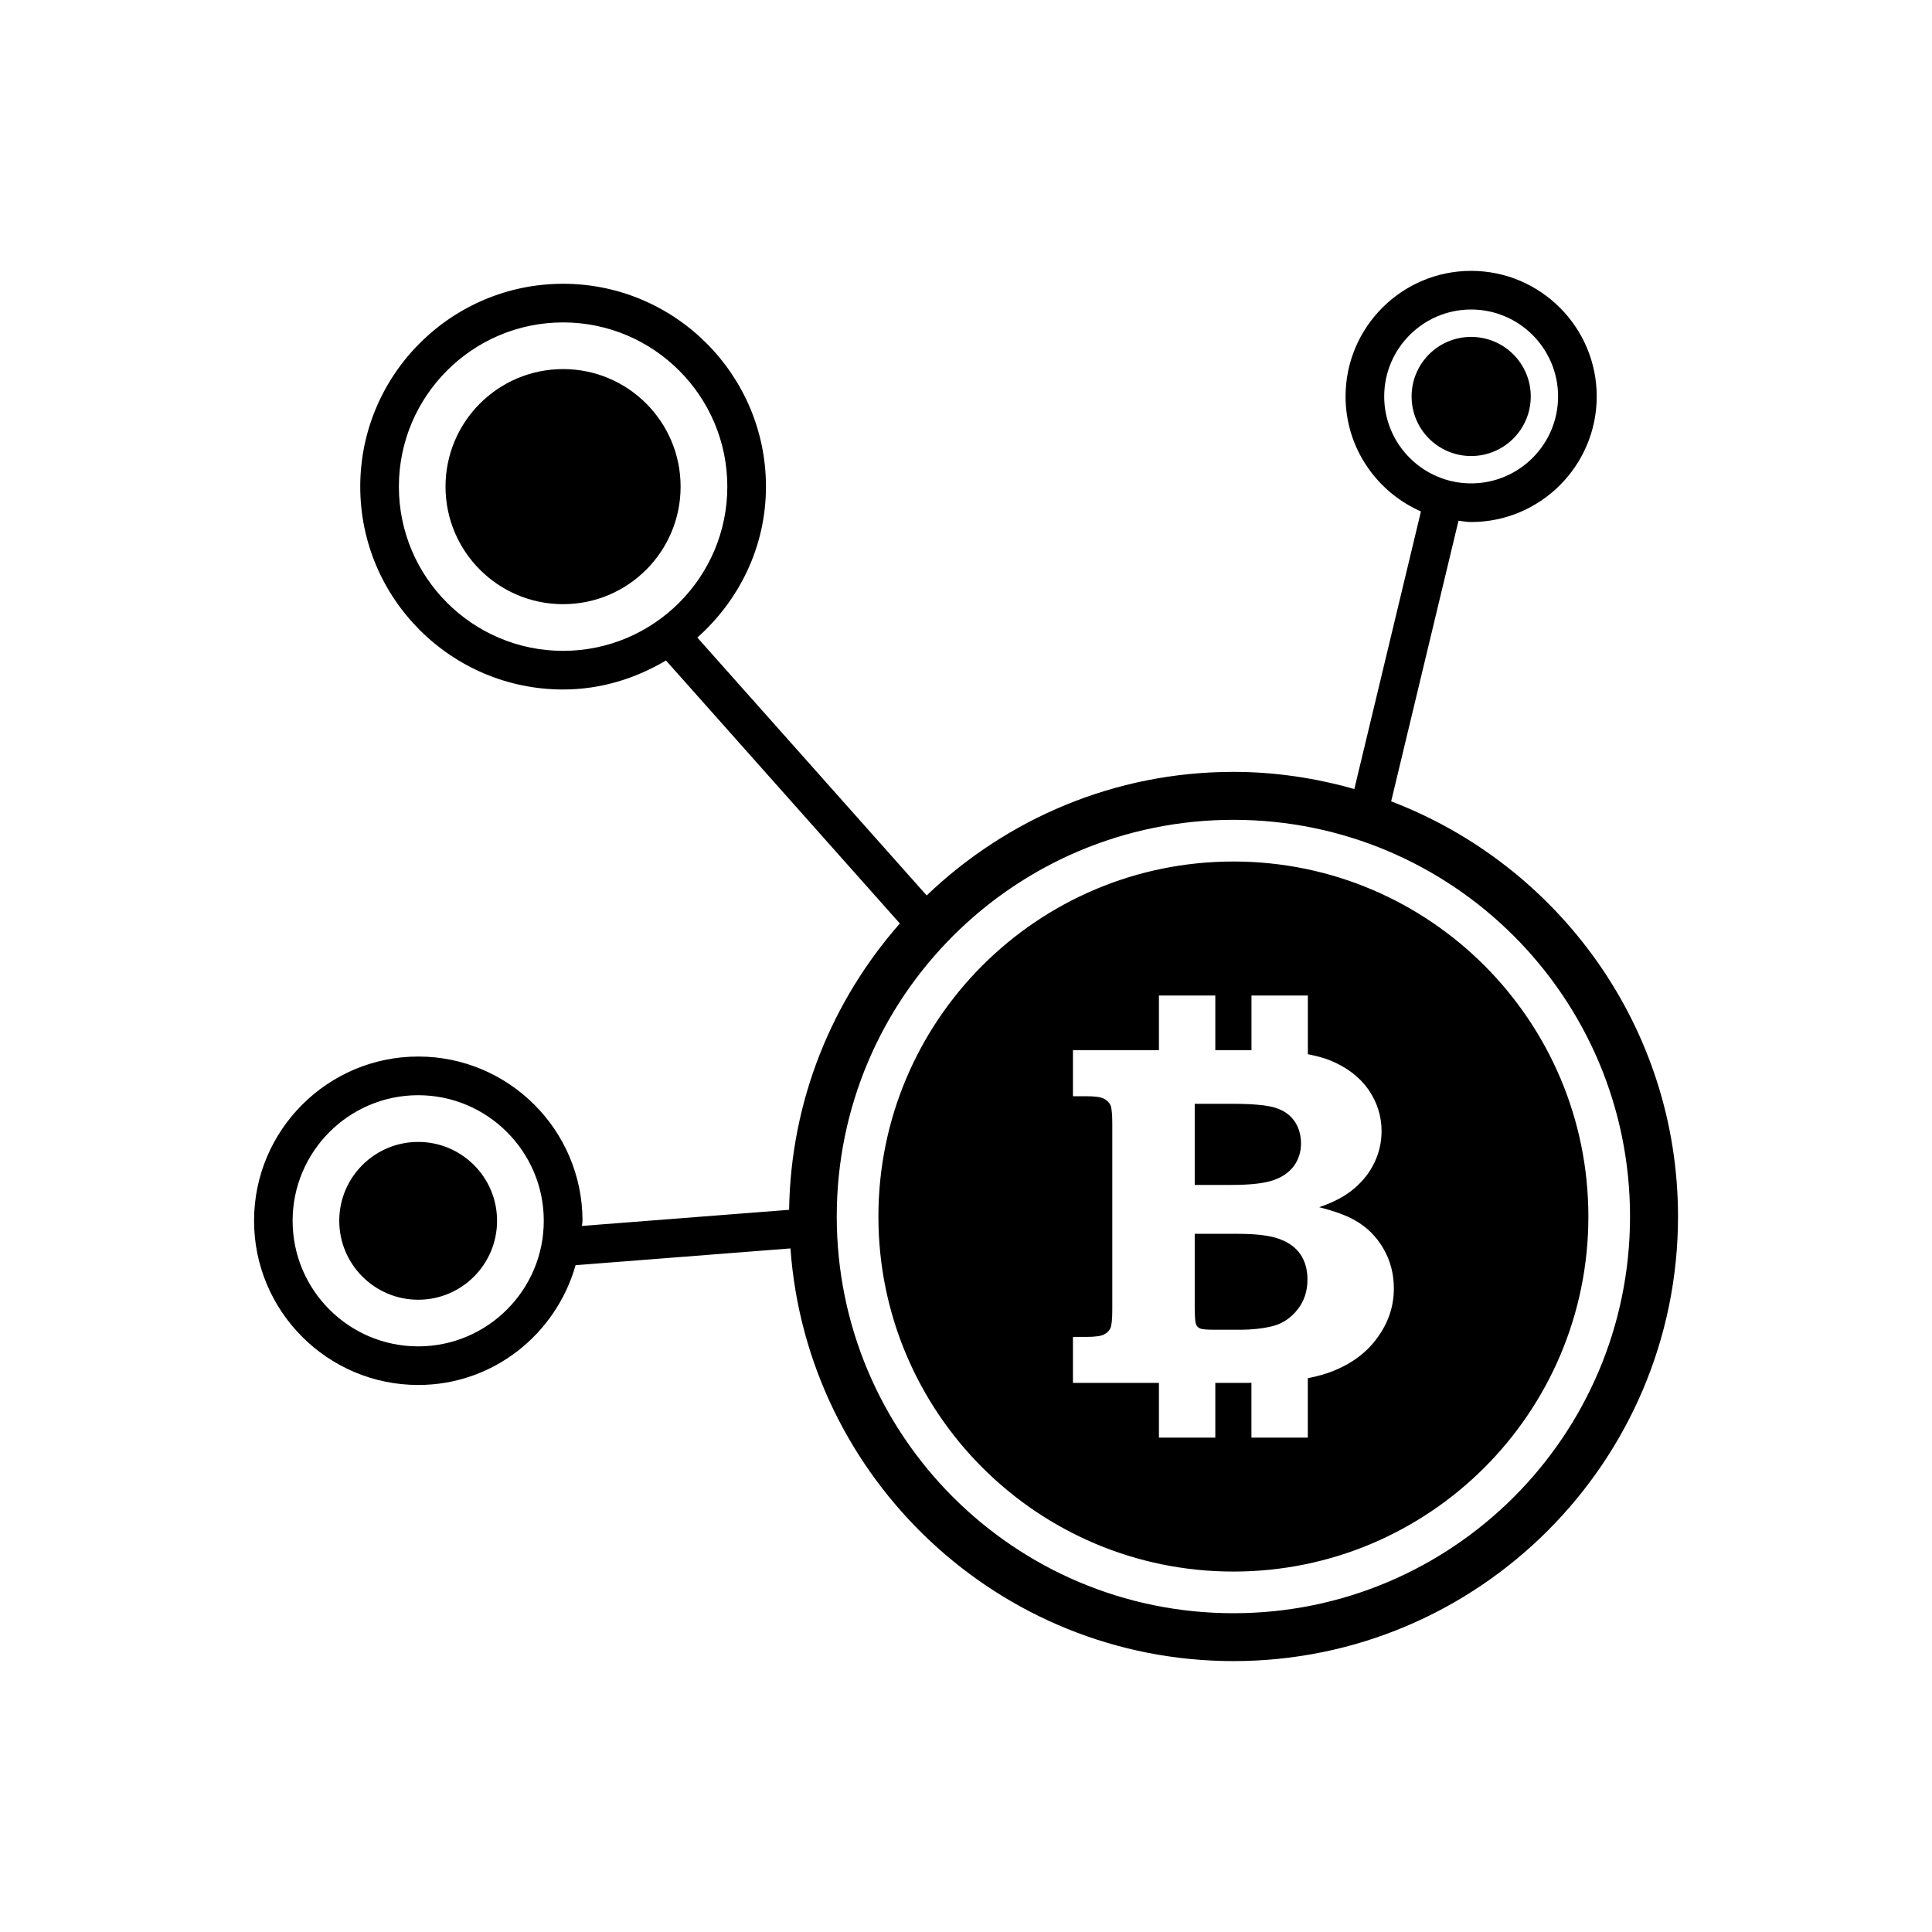 <?xml version="1.0" encoding="utf-8"?>
<!-- Generator: Adobe Illustrator 16.0.4, SVG Export Plug-In . SVG Version: 6.00 Build 0)  -->
<!DOCTYPE svg PUBLIC "-//W3C//DTD SVG 1.1//EN" "http://www.w3.org/Graphics/SVG/1.1/DTD/svg11.dtd">
<svg version="1.1" id="Layer_1" xmlns="http://www.w3.org/2000/svg" xmlns:xlink="http://www.w3.org/1999/xlink" x="0px" y="0px"
	 width="50px" height="50px" viewBox="0 0 50 50" enable-background="new 0 0 50 50" xml:space="preserve">
<path d="M36.003,20.739l1.743-7.262c0.108,0.011,0.215,0.033,0.327,0.033c1.792,0,3.25-1.458,3.25-3.25s-1.458-3.25-3.25-3.25
	s-3.25,1.458-3.25,3.25c0,1.33,0.805,2.473,1.951,2.976L35.05,20.42c-0.996-0.282-2.044-0.444-3.13-0.444
	c-3.079,0-5.872,1.222-7.938,3.198L18.047,16.5c1.081-0.962,1.776-2.348,1.776-3.906c0-2.895-2.355-5.25-5.25-5.25
	s-5.25,2.355-5.25,5.25c0,2.896,2.355,5.25,5.25,5.25c0.976,0,1.879-0.285,2.662-0.751l6.053,6.807
	c-1.748,1.986-2.823,4.573-2.866,7.41l-5.362,0.417c0.002-0.045,0.015-0.088,0.015-0.134c0-2.344-1.906-4.25-4.25-4.25
	c-2.345,0-4.25,1.906-4.25,4.25c0,2.343,1.905,4.25,4.25,4.25c1.942,0,3.565-1.317,4.071-3.1l5.561-0.434
	c0.427,5.958,5.398,10.68,11.466,10.68c6.345,0,11.504-5.162,11.504-11.507C43.425,26.578,40.334,22.392,36.003,20.739z
	 M35.823,10.26c0-1.241,1.01-2.25,2.25-2.25s2.25,1.009,2.25,2.25c0,1.241-1.01,2.25-2.25,2.25S35.823,11.5,35.823,10.26z
	 M10.323,12.594c0-2.343,1.906-4.25,4.25-4.25s4.25,1.907,4.25,4.25c0,2.343-1.906,4.25-4.25,4.25S10.323,14.938,10.323,12.594z
	 M10.823,34.844c-1.792,0-3.25-1.457-3.25-3.25c0-1.791,1.458-3.25,3.25-3.25s3.25,1.459,3.25,3.25
	C14.073,33.387,12.615,34.844,10.823,34.844z M31.921,41.75c-5.67,0-10.266-4.597-10.266-10.267c0-5.669,4.596-10.266,10.266-10.266
	c5.668,0,10.264,4.597,10.264,10.266C42.185,37.153,37.589,41.75,31.921,41.75z M31.862,30.666h-0.943v-2.1h0.943
	c0.551,0,0.934,0.034,1.146,0.104c0.214,0.066,0.38,0.183,0.49,0.342c0.112,0.16,0.172,0.355,0.172,0.58
	c0,0.218-0.062,0.412-0.18,0.578c-0.121,0.166-0.298,0.291-0.533,0.373S32.356,30.666,31.862,30.666z M33.659,32.467
	c0.119,0.18,0.178,0.395,0.178,0.648c0,0.301-0.086,0.559-0.254,0.772c-0.168,0.213-0.371,0.354-0.611,0.423
	c-0.242,0.066-0.545,0.104-0.908,0.104h-0.629c-0.209,0-0.338-0.013-0.385-0.037c-0.047-0.021-0.082-0.062-0.102-0.119
	c-0.018-0.045-0.027-0.198-0.029-0.463v-1.864h1.113c0.488,0,0.85,0.046,1.09,0.138C33.362,32.158,33.538,32.291,33.659,32.467z
	 M31.921,22.296c-5.074,0-9.188,4.114-9.188,9.188c0,5.075,4.113,9.188,9.188,9.188c5.072,0,9.186-4.111,9.186-9.188
	C41.106,26.41,36.993,22.296,31.921,22.296z M35.657,34.605c-0.273,0.387-0.662,0.68-1.166,0.881
	c-0.184,0.073-0.4,0.133-0.645,0.182v1.537h-1.459v-1.418c-0.035,0-0.07,0.002-0.107,0.002h-0.828v1.416h-1.459v-1.416h-2.225v-1.19
	h0.34c0.229,0,0.379-0.021,0.459-0.06s0.137-0.094,0.17-0.166s0.049-0.233,0.049-0.484v-4.803c0-0.254-0.016-0.418-0.049-0.488
	c-0.033-0.068-0.09-0.126-0.17-0.166c-0.08-0.041-0.23-0.062-0.459-0.062h-0.34v-1.191h2.225v-1.415h1.459v1.415h0.936v-1.415h1.459
	v1.519c0.215,0.043,0.412,0.092,0.578,0.16c0.428,0.176,0.758,0.426,0.988,0.752c0.227,0.328,0.342,0.688,0.342,1.078
	c0,0.283-0.061,0.555-0.182,0.809c-0.119,0.256-0.297,0.479-0.525,0.676c-0.229,0.195-0.531,0.357-0.908,0.484
	c0.404,0.102,0.713,0.217,0.926,0.34c0.31,0.174,0.552,0.416,0.734,0.727c0.182,0.311,0.273,0.656,0.273,1.039
	C36.073,33.801,35.933,34.223,35.657,34.605z M38.073,11.802c-0.852,0-1.541-0.69-1.541-1.542c0-0.851,0.689-1.541,1.541-1.541
	s1.543,0.69,1.543,1.541C39.616,11.111,38.925,11.802,38.073,11.802z M17.614,12.594c0,1.68-1.361,3.042-3.041,3.042
	s-3.043-1.362-3.043-3.042c0-1.681,1.363-3.042,3.043-3.042S17.614,10.914,17.614,12.594z M12.864,31.594
	c0,1.128-0.914,2.043-2.041,2.043S8.78,32.721,8.78,31.594s0.916-2.041,2.043-2.041S12.864,30.467,12.864,31.594z"/>
</svg>
